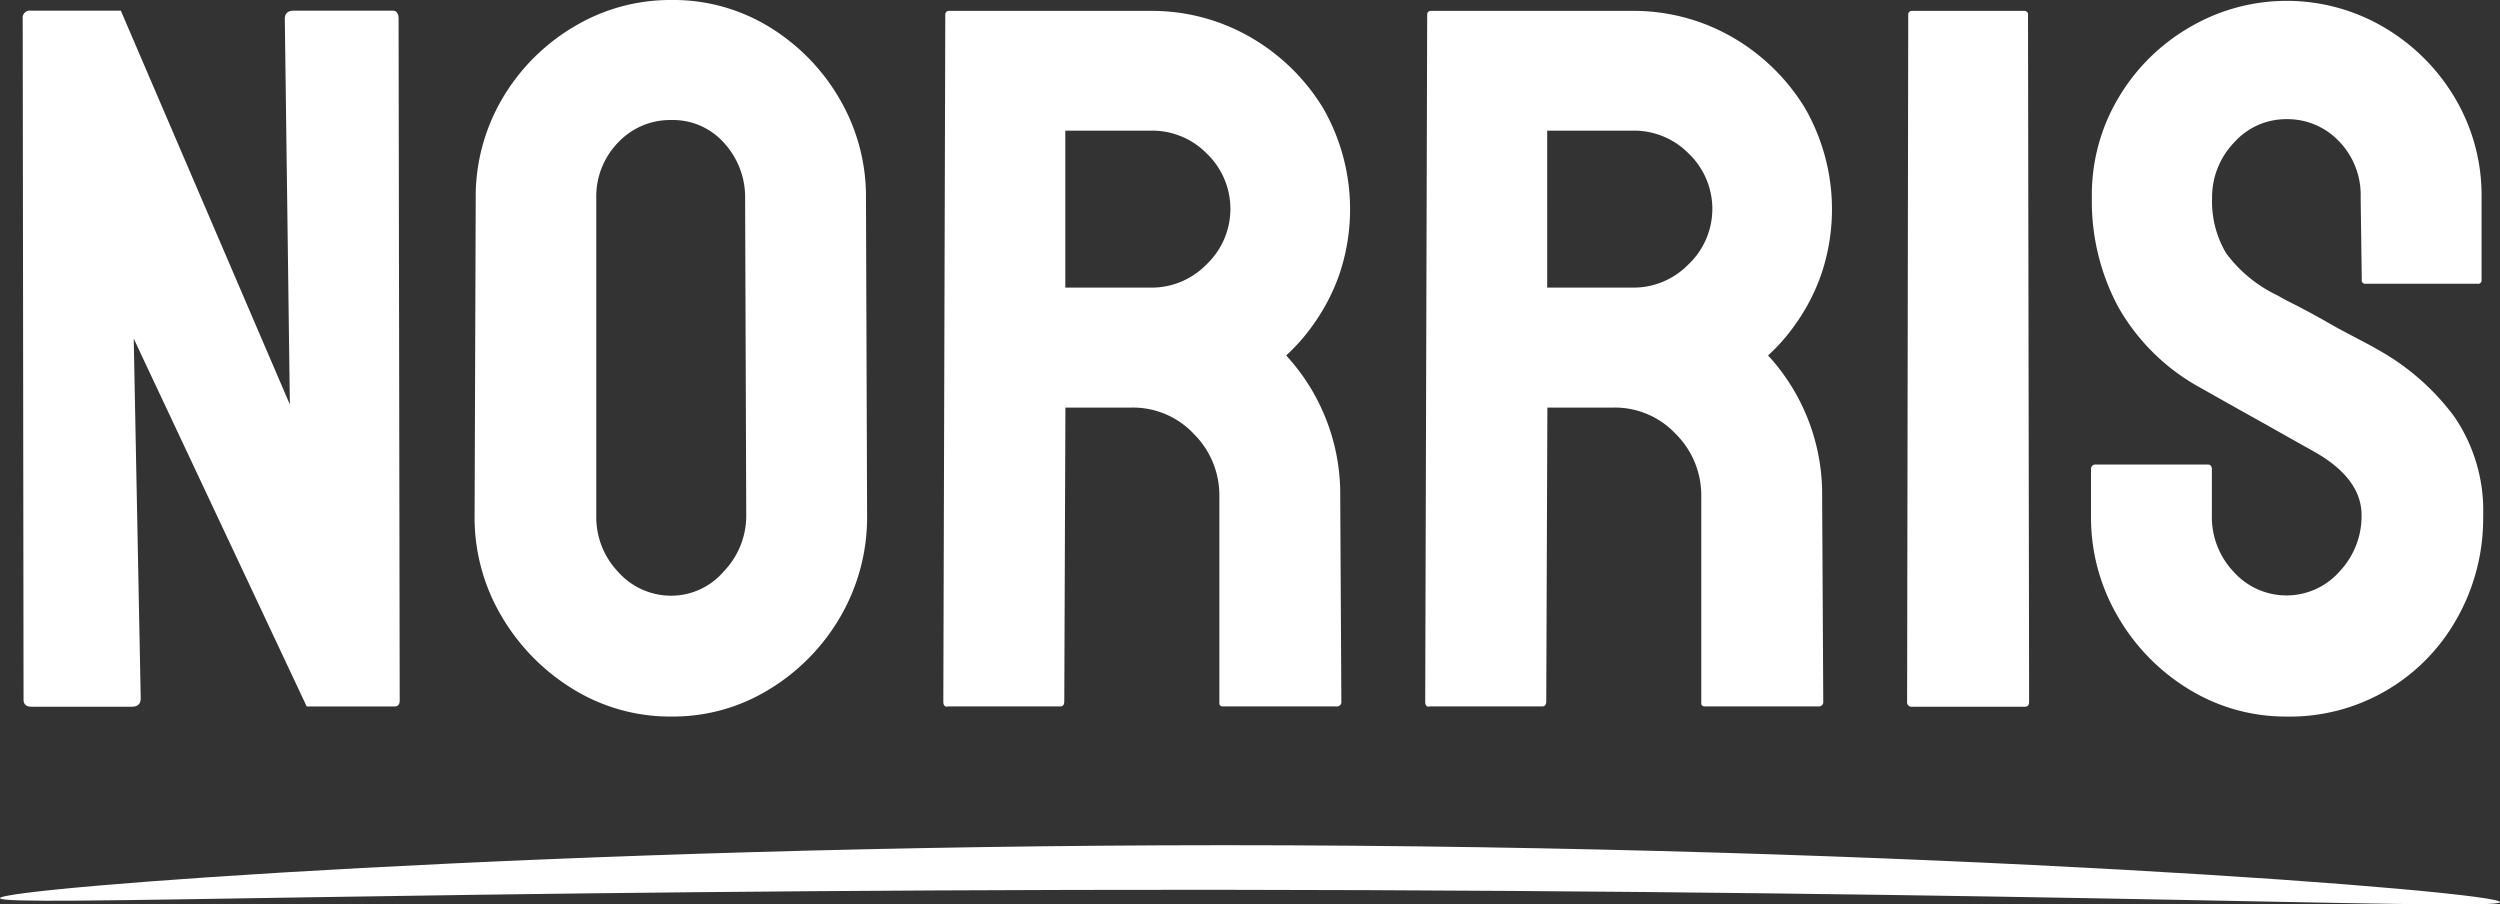 <svg xmlns="http://www.w3.org/2000/svg" id="Norris_Main" data-name="Norris Main" width="189.555" height="68.58" viewBox="0 0 189.555 68.58"><rect x="0" y="0" width="189.555" height="68.58" fill="#333333" stroke="none"/><g id="Underline_00000106108381327534131320000001229897415002951828_" transform="translate(0 64.085)"><path id="Underline_00000003069754202762663900000010831249569240727444_" d="M60.9,376.017c-.021-.765,42.277-4,92.78-4.017,52.883,0,96.818,3.528,96.776,4.315-.021.7-33.966-.871-97.392-.935C93.144,375.358,60.942,376.7,60.9,376.017Z" transform="translate(-60.9 -372)" fill="#fff"></path></g><g id="Text" transform="translate(1.722)"><g id="Group_21637" data-name="Group 21637"><g id="Group_21636" data-name="Group 21636"><path id="Path_76499" data-name="Path 76499" d="M69.68,127.077c-.4,0-.616-.17-.616-.531L69,74.916a.542.542,0,0,1,.616-.616h6.823l12.817,29.864-.383-29.247c0-.4.234-.616.68-.616h7.5c.3,0,.446.213.446.616l.085,51.693q0,.446-.383.446H90.532L77.417,99.169l.531,27.292c0,.4-.234.616-.68.616H69.68Z" transform="translate(-69 -73.492)" fill="#fff"></path><path id="Path_76500" data-name="Path 76500" d="M245.121,124.829a14,14,0,0,1-7.461-2.083,15.875,15.875,0,0,1-5.42-5.526,14.684,14.684,0,0,1-2.041-7.609l.085-24.019a14.669,14.669,0,0,1,2-7.588,15.341,15.341,0,0,1,5.42-5.463,14.173,14.173,0,0,1,7.418-2.041,13.906,13.906,0,0,1,7.418,2.041A15.455,15.455,0,0,1,257.874,78a14.668,14.668,0,0,1,2,7.588l.085,24.019a15.01,15.01,0,0,1-2,7.609,15.578,15.578,0,0,1-5.378,5.526A13.9,13.9,0,0,1,245.121,124.829Zm0-9.161a5.244,5.244,0,0,0,3.975-1.849,6.078,6.078,0,0,0,1.7-4.209l-.085-24.019a6.107,6.107,0,0,0-1.594-4.251A5.188,5.188,0,0,0,245.1,79.6a5.429,5.429,0,0,0-4.017,1.7,5.884,5.884,0,0,0-1.658,4.272v24.019a6.024,6.024,0,0,0,1.658,4.272A5.37,5.37,0,0,0,245.121,115.668Z" transform="translate(-195.936 -70.5)" fill="#fff"></path><path id="Path_76501" data-name="Path 76501" d="M397.7,127.156c-.213,0-.3-.128-.3-.383l.149-52.076a.269.269,0,0,1,.3-.3h15.3a14.946,14.946,0,0,1,7.546,2,15.517,15.517,0,0,1,5.505,5.378,15.4,15.4,0,0,1,1.211,12.647,15.028,15.028,0,0,1-1.977,3.783,14.031,14.031,0,0,1-2.04,2.317,15.513,15.513,0,0,1,4.1,10.691l.085,15.538a.338.338,0,0,1-.383.383h-8.566c-.212,0-.3-.085-.3-.234V111.214a6.566,6.566,0,0,0-1.934-4.74,6.327,6.327,0,0,0-4.74-2h-5l-.085,22.276c0,.255-.106.383-.3.383H397.7Zm8.948-31.777h6.525a5.808,5.808,0,0,0,4.166-1.743,5.805,5.805,0,0,0,.042-8.417,5.8,5.8,0,0,0-4.208-1.743h-6.525Z" transform="translate(-327.597 -73.571)" fill="#fff"></path><path id="Path_76502" data-name="Path 76502" d="M569.6,127.156c-.212,0-.3-.128-.3-.383l.149-52.076a.269.269,0,0,1,.3-.3h15.3a14.947,14.947,0,0,1,7.546,2,15.514,15.514,0,0,1,5.505,5.378,15.4,15.4,0,0,1,1.212,12.647,15.038,15.038,0,0,1-1.977,3.783,14.04,14.04,0,0,1-2.04,2.317,15.514,15.514,0,0,1,4.1,10.691l.085,15.538a.338.338,0,0,1-.383.383h-8.566c-.212,0-.3-.085-.3-.234V111.214a6.567,6.567,0,0,0-1.934-4.74,6.328,6.328,0,0,0-4.74-2h-4.995l-.085,22.276c0,.255-.106.383-.3.383H569.6Zm8.949-31.777h6.525a5.808,5.808,0,0,0,4.166-1.743,5.8,5.8,0,0,0,.042-8.417,5.8,5.8,0,0,0-4.208-1.743h-6.525Z" transform="translate(-462.959 -73.571)" fill="#fff"></path><path id="Path_76503" data-name="Path 76503" d="M741.583,127.156a.338.338,0,0,1-.383-.383l.085-52.076a.269.269,0,0,1,.3-.3h8.481a.269.269,0,0,1,.3.3l.085,52.076c0,.255-.106.383-.3.383Z" transform="translate(-598.321 -73.571)" fill="#fff"></path><path id="Path_76504" data-name="Path 76504" d="M821.657,125.065a14.005,14.005,0,0,1-7.461-2.083,15.578,15.578,0,0,1-5.377-5.526,14.874,14.874,0,0,1-2.019-7.609v-3.507a.338.338,0,0,1,.383-.383h8.481c.191,0,.3.128.3.383v3.486a6.025,6.025,0,0,0,1.658,4.272,5.37,5.37,0,0,0,8.035-.043,6.119,6.119,0,0,0,1.658-4.251q0-2.806-3.635-4.846c-.808-.446-2.083-1.169-3.784-2.126-1.722-.956-3.337-1.87-4.846-2.721a15.952,15.952,0,0,1-6.185-6.1,16.961,16.961,0,0,1-2-8.29,14.362,14.362,0,0,1,2.041-7.609,14.985,14.985,0,0,1,5.42-5.335,14.535,14.535,0,0,1,14.709.043,15.158,15.158,0,0,1,5.378,5.378,14.463,14.463,0,0,1,2,7.546v6.207a.26.26,0,0,1-.3.3H827.63a.26.26,0,0,1-.3-.3l-.085-6.207a5.848,5.848,0,0,0-1.658-4.315,5.384,5.384,0,0,0-3.932-1.658,5.281,5.281,0,0,0-4.017,1.785,5.981,5.981,0,0,0-1.658,4.209,7.673,7.673,0,0,0,1.063,4.166,10.343,10.343,0,0,0,3.868,3.188c.255.149.744.425,1.488.786.723.383,1.531.808,2.381,1.3s1.637.893,2.317,1.254,1.105.574,1.254.68a18.22,18.22,0,0,1,5.994,5.186,12.614,12.614,0,0,1,2.189,7.546,15.417,15.417,0,0,1-2,7.779,14.5,14.5,0,0,1-12.881,7.418Z" transform="translate(-649.978 -70.736)" fill="#fff"></path></g></g></g></svg>